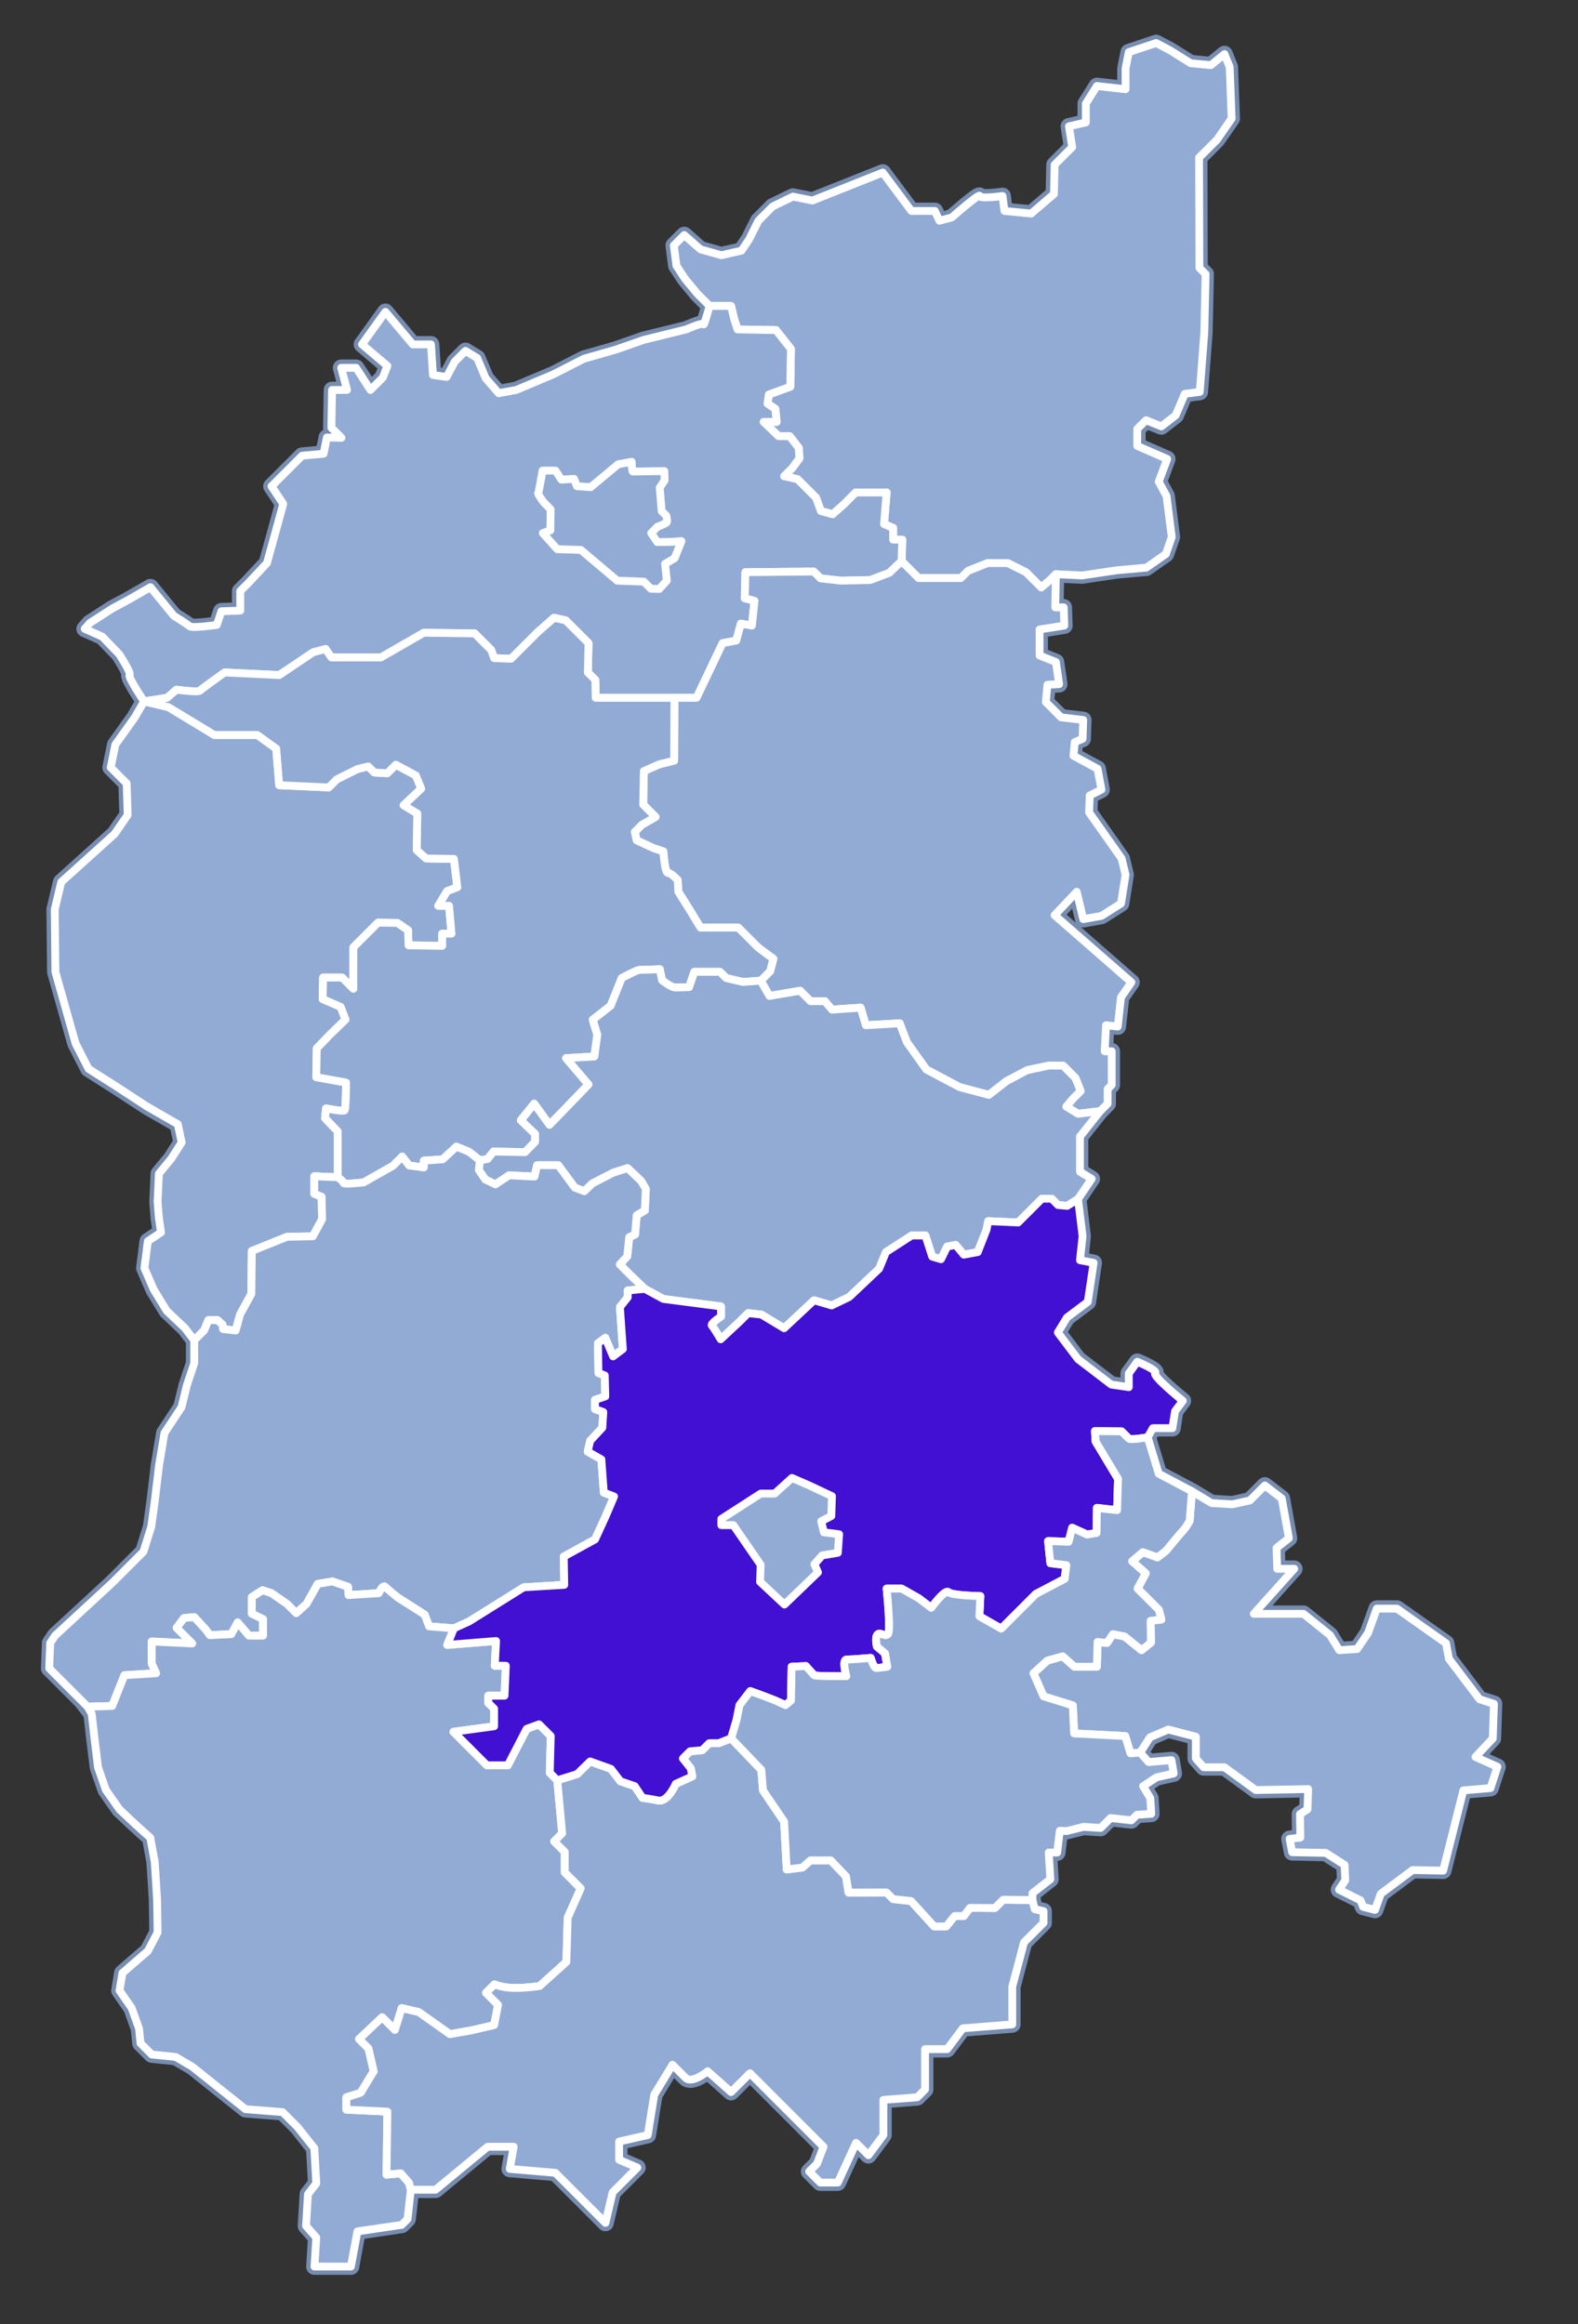 <?xml version="1.0" encoding="utf-8"?>
<!-- Generator: Adobe Illustrator 12.0.0, SVG Export Plug-In . SVG Version: 6.00 Build 51448)  -->
<!DOCTYPE svg PUBLIC "-//W3C//DTD SVG 1.0//EN" "http://www.w3.org/TR/2001/REC-SVG-20010904/DTD/svg10.dtd">
<svg  version="1.0" xmlns="http://www.w3.org/2000/svg" xmlns:xlink="http://www.w3.org/1999/xlink" width="568.78" height="837.785" viewBox="0 0 568.78 837.785"
	 overflow="visible" enable-background="new 0 0 568.78 837.785" xml:space="preserve">
<rect x="0" y="0" width="568.78" height="837.785" fill="#333333" stroke="none"/>
<g id="Kontur_lubuskiego">
	<path fill="none" stroke="#768CB0" stroke-width="6" stroke-linejoin="round" d="M376.134,688.882v4.227l-7.039,7.037
		l-4.224,15.953v13.609l-17.831,1.407l-5.631,7.506h-7.978v14.548l-2.816,2.816l-12.199,0.937v12.671l-5.397,7.271l-4.456-4.456
		l-6.57,14.314h-6.335l-3.988-3.988l2.815-2.816l2.345-6.101l-26.512-26.511l-6.804,6.803l-8.446-7.506c0,0-5.632,4.689-7.977,2.344
		c-2.345-2.344-4.693-4.692-4.693-4.692l-6.569,10.793l-2.347,14.546l-10.322,2.349v6.566l6.57,2.816l-8.917,8.918l-2.581,11.023
		l-6.57-6.567l-11.496-11.496l-16.424-1.407l1.407-7.979h-9.385l-18.77,15.484h-8.915l-1.174,10.558l-2.111,2.113l-15.954,2.348
		l-2.347,12.669h-13.138l0.645-10.442l-3.695-4.224l0.704-11.438l2.991-3.871l-0.704-12.67l-5.983-7.567l-5.455-5.454l-13.374-1.057
		l-19.181-15.308l-5.982-3.521l-8.623-0.88l-4.047-4.047l-0.528-5.28l-2.64-7.391l-4.399-6.334l1.055-6.334l9.151-7.92l3.519-6.688
		c0,0-0.176-10.558-0.176-11.438s-0.879-14.077-0.879-14.077l-1.584-8.622l-5.279-4.752l-5.807-5.454l-4.927-7.038l-2.816-8.094
		l-1.231-10.031l-1.057-9.327l-3.607-4.663l-6.423-6.424l-5.278-5.277l0.352-9.15l1.76-2.641l20.676-19.094l11.173-11.172
		l2.816-8.977l1.232-8.974l1.583-13.198l1.936-11.613l6.158-9.325l1.936-7.92l2.64-7.918v-8.271l-3.344-4.399l-6.511-6.158
		l-4.751-7.744l-3.343-7.742l1.231-9.678l4.751-3.167l-0.763-5.221l-0.469-5.865l0.469-10.089l4.458-5.396l3.755-5.867l-1.408-6.568
		l-11.028-6.335l-11.496-7.51l-9.621-6.1l-4.692-9.149l-7.274-25.809l-0.233-22.523l2.346-9.855l19.239-17.363l4.694-6.804
		l-0.353-11.378l-5.749-5.749l1.643-8.212l7.039-9.854l3.328-5.763c0,0-5.908-8.784-5.205-9.488
		c0.704-0.704-3.754-7.509-3.754-7.509l-6.1-6.334l-6.335-2.816l1.876-2.112l7.978-5.16l6.1-3.286l7.743-4.458l8.447,10.323
		c0,0,4.809,2.934,5.63,3.754c0.822,0.821,9.854-0.47,9.854-0.47l1.642-4.927l6.804-0.233v-7.04l3.051-3.049l6.57-7.039l3.05-11.027
		l2.816-10.325l-4.223-6.335l11.026-11.026l7.744-0.705l1.173-5.865l5.278,0.117l-3.637-3.636l0.236-13.607h5.396l-2.112-7.979
		h5.396l5.162,7.979l4.459-4.459l1.642-4.223l-9.151-7.743l8.446-11.731l9.855,11.731h6.569l0.705,11.028l4.927,0.705l2.932-5.515
		l3.871-3.871l4.224,2.58l3.05,7.274l4.692,5.396l6.335-1.172l13.373-5.631l11.029-5.631l11.496-3.284l10.089-3.519l15.25-3.755
		c0,0,6.334-2.815,6.334-1.876c0,0.939,2.113-6.571,2.113-6.571l-4.459-4.458l-4.458-5.395l-3.05-4.692l-0.939-7.273l3.754-3.754
		l5.867,5.162l7.507,2.112l7.274-1.643l2.815-4.224l3.286-6.568l5.161-5.162l7.274-3.52l7.038,1.408l25.34-10.089l10.324,13.844
		h8.445l1.644,3.52l4.458-1.174c0,0,10.088-8.915,10.088-7.742c0,1.172,8.212,0,8.212,0l0.704,5.397l9.619,0.938l8.212-7.039
		l0.235-10.557l6.334-6.335l-1.172-7.508l6.099-1.408v-6.804l3.988-6.334l10.325,1.172v-7.508l1.173-5.865l9.854-3.285l4.927,2.58
		l7.507,4.692l7.274,0.704l4.928-3.988l1.876,4.692l0.703,18.535l-5.277,7.626l-6.453,6.451l0.117,39.768l2.229,2.229l-0.469,21.116
		l-1.644,21.352l-5.396,0.704l-3.285,7.742l-5.162,3.988l-5.514-2.229l-3.167,3.168v6.1l10.793,4.694l-3.051,8.211l2.815,5.163
		l1.877,14.781l-2.11,6.099l-7.039,4.927l-10.559,0.939l-12.669,1.876l-9.386-0.469l-0.234,11.967h3.049l0.235,6.568l-8.916,1.407
		v9.386l5.866,2.346l1.173,7.977l-4.224,0.235l-0.586,6.216l5.514,5.515l7.977,0.939l-0.234,6.803l-2.813,1.174l-0.471,4.928
		l8.682,4.692l1.407,7.507l-4.224,2.112l-0.234,6.101l11.731,16.659l1.408,5.866l-1.644,10.323l-7.038,4.458l-6.57,1.173
		l-2.345-9.855l-7.978,8.447l27.687,24.165l-3.756,5.397l-1.172,10.559l-4.224-0.471l-0.47,9.386h2.522v12.142l-1.467,1.468v5.278
		l-2.697,2.699l-7.273,9.15v12.67l4.223,2.581l-4.926,7.272l1.641,13.374l-0.938,8.682l4.927,0.939l-2.111,14.077l-7.508,5.63
		l-3.286,5.396l7.275,9.621l11.965,9.15l6.335,0.937v-4.927l3.051-4.221c0,0,7.507,3.049,6.451,4.105
		c-1.056,1.055,9.971,9.972,9.971,9.972l-2.813,3.753l-0.938,6.099h-7.038l-1.879,3.287l3.989,13.139l11.967,6.335l7.039,4.223
		l7.507,0.469l6.334-1.407l5.396-5.396l6.102,4.692l2.58,14.313l-4.458,3.52l0.234,7.516h6.134l-14.565,16.228h17.894l9.568,7.695
		l3.331,5.41l6.448-0.418l3.953-5.824l3.121-8.739h7.282l17.684,12.483l1.041,5.617l11.027,14.563l5.201,1.664l-0.416,12.485
		l-6.242,6.656l7.906,3.538l-2.497,7.697l-9.777,0.832l-7.282,28.92l-11.026-0.207l-11.443,8.53l-2.081,5.824l-4.288-1.076
		l-0.94-2.346l-7.742-3.873l2.229-3.402l-0.233-5.515l-6.806-4.339l-12.083-0.235l-0.938-4.808l3.87-0.471l-0.116-8.446l2.698-1.761
		l0.234-7.272l-18.887,0.353l-11.262-8.212h-7.51l-2.814-3.169v-7.859l-9.972-2.581l-6.569,2.816l-3.521,5.514l3.051,3.402
		l8.212-0.704l0.822,4.81l-6.218,1.407l-4.812,3.169l2.582,4.339l0.352,5.631l-5.161,0.353l-1.993,1.993l-7.509-0.821l-3.579,3.579
		l-6.158-0.409l-6.101,1.524l-2.463-0.117l-0.939,7.858h-3.049l0.586,9.621l-3.169,2.464l-3.283,2.581v2.461l0.821,3.287
		L376.134,688.882z"/>
</g>
<g id="_x31_">
	<path fill="#92ABD5" stroke="#FFFFFF" stroke-width="2.816" stroke-linejoin="round" d="M380.591,206.962l9.386,0.469
		l12.669-1.876l10.559-0.939l7.039-4.927l2.11-6.099l-1.877-14.781l-2.815-5.163l3.051-8.211l-10.793-4.694v-6.1l3.167-3.168
		l5.514,2.229l5.162-3.988l3.285-7.742l5.396-0.704l1.644-21.352l0.469-21.116l-2.229-2.229l-0.117-39.768l6.453-6.451l5.277-7.626
		l-0.703-18.535l-1.876-4.692l-4.928,3.988l-7.274-0.704l-7.507-4.692l-4.927-2.58l-9.854,3.285l-1.173,5.865v7.508l-10.325-1.172
		l-3.988,6.334v6.804l-6.099,1.408l1.172,7.508l-6.334,6.335l-0.235,10.557l-8.212,7.039l-9.619-0.938l-0.704-5.397
		c0,0-8.212,1.172-8.212,0c0-1.173-10.088,7.742-10.088,7.742l-4.458,1.174l-1.644-3.52h-8.445l-10.324-13.844l-25.34,10.089
		l-7.038-1.408l-7.274,3.52l-5.161,5.162l-3.286,6.568l-2.815,4.224l-7.274,1.643l-7.507-2.112l-5.867-5.162l-3.754,3.754
		l0.939,7.273l3.05,4.692l4.458,5.395l4.459,4.458h7.742l1.173,4.929l1.173,3.52l13.843,0.235l5.396,6.803l-0.235,13.609
		l-7.742,2.815l-0.468,3.285l2.815,1.878l0.469,4.692h-4.692l5.395,5.162h3.99l3.285,4.223l0.234,3.753l-2.582,3.52l-2.934,2.934
		l4.813,1.056l3.519,3.52l3.168,3.167l1.759,4.809l4.224,1.174l3.988-3.52l4.342-4.341h11.143l-0.938,11.38l3.285,1.408v4.223h3.285
		l-0.235,7.742l6.102,6.102h15.25l2.581-2.582l7.038-2.815h7.274l6.569,3.284l3.168,3.167l2.345,2.347l3.168-2.699L380.591,206.962z
		"/>
	<path fill="#92ABD5" stroke="#FFFFFF" stroke-width="2.816" stroke-linejoin="round" d="M479.368,96.455"/>
</g>
<g id="_x32_">
	<path fill="#92ABD5" stroke="#FFFFFF" stroke-width="2.816" stroke-linejoin="round" d="M255.771,110.295
		c0,0-2.113,7.51-2.113,6.571c0-0.938-6.334,1.876-6.334,1.876l-15.25,3.755l-10.089,3.519l-11.496,3.284l-11.029,5.631
		l-13.373,5.631l-6.335,1.172l-4.692-5.396l-3.05-7.274l-4.224-2.58l-3.871,3.871l-2.932,5.515l-4.927-0.705l-0.705-11.028h-6.569
		l-9.855-11.731l-8.446,11.731l9.151,7.743l-1.642,4.223l-4.459,4.459l-5.162-7.979h-5.396l2.112,7.979h-5.396l-0.236,13.607
		l3.637,3.636l-5.278-0.117l-1.173,5.865l-7.744,0.705l-11.026,11.026l4.223,6.335l-2.816,10.325l-3.05,11.027l-6.57,7.039
		l-3.051,3.049v7.04l-6.804,0.233l-1.642,4.927c0,0-9.032,1.291-9.854,0.47c-0.822-0.82-5.63-3.754-5.63-3.754l-8.447-10.323
		l-7.743,4.458l-6.1,3.286l-7.978,5.16l-1.876,2.112l6.335,2.816l6.1,6.334c0,0,4.458,6.805,3.754,7.509
		c-0.703,0.704,5.205,9.488,5.205,9.488l8.285-1.276l3.401-2.933c0,0,7.745,1.056,8.448,0.353c0.704-0.704,8.915-6.571,8.915-6.571
		l19.708,0.939l12.201-8.211l4.458-1.174l2.111,3.051h17.833l15.485-8.916l18.3,0.234l5.985,5.982l1.054,2.934l6.1,0.234
		l9.619-9.619l5.866-5.162l4.223,0.939l8.213,8.211l-0.236,10.558l2.7,2.699l0.116,6.452h36.367l9.385-19.708l4.927-0.938
		l1.643-6.101l3.988,0.704l0.939-8.915l-3.52-0.939l0.233-9.384l24.636-0.235l2.464,2.463l7.39,0.821l10.558-0.234l6.805-2.582
		l4.458-4.22l0.235-7.742h-3.285v-4.223l-3.285-1.408l0.938-11.38h-11.143l-4.342,4.341l-3.988,3.52l-4.224-1.174l-1.759-4.809
		l-3.168-3.167l-3.519-3.52l-4.813-1.056l2.934-2.934l2.582-3.52l-0.234-3.753l-3.285-4.223h-3.99l-5.395-5.162h4.692l-0.469-4.692
		l-2.815-1.878l0.468-3.285l7.742-2.815l0.235-13.609l-5.396-6.803l-13.843-0.235l-1.173-3.52l-1.173-4.929H255.771"/>
	<path fill="#92ABD5" stroke="#FFFFFF" stroke-width="2.816" stroke-linejoin="round" d="M479.368,96.455"/>
</g>
<g id="_x33_">
	<path fill="#92ABD5" stroke="#FFFFFF" stroke-width="2.816" stroke-linejoin="round" d="M195.559,169.627h4.664l2.111,3.255
		l4.575-0.264l1.056,2.639l4.927,0.352l9.942-8.27l4.839-0.88c0,0,0.088,3.519,0.439,3.519c0.352,0,11.351-0.176,11.351-0.176
		l0.088,3.344l-1.76,2.64l0.704,8.446l1.672,1.671c0,0,0.528,2.024,0.088,2.463c-0.439,0.44-3.255,1.496-3.255,1.496l-2.288,2.288
		l2.2,3.255l5.191-0.087l3.519-0.265l-2.463,6.16l-3.432,2.023l0.616,6.071l-2.727,2.992l-2.992-0.088l-2.552-2.552l-9.59-0.352
		l-13.11-11.086l-8.534-0.264l-5.191-5.807l2.728-0.968l0.088-7.566l-2.64-2.728c0,0-2.112-2.903-1.848-3.167
		C194.239,177.457,195.559,169.627,195.559,169.627z"/>
</g>
<g id="_x34_">
	<path fill="#92ABD5" stroke="#FFFFFF" stroke-width="2.816" stroke-linejoin="round" d="M51.925,252.816l8.754,2.067l16.542,10.03
		h15.485l6.862,4.927l1.056,13.198l17.861,0.792l2.903-2.904l7.391-3.695l3.959-0.968l2.199,2.201l4.663,0.264l3.08-3.08
		l7.215,3.872l1.935,4.751l-6.334,5.983l4.927,2.991l-0.176,13.197l3.344,2.992l10.03,0.176l1.232,10.207l-3.695,1.407l-3.168,5.28
		h3.872l0.88,10.03h-3.344v4.399l-12.142-0.176l-0.176-5.456l-3.871-2.639l-6.951-0.088l-8.887,8.887v14.957l-1.32-1.319
		l-2.728-2.728h-6.862l-0.177,7.743l6.511,2.816l1.76,4.575l-5.455,5.279l-4.927,5.103l-0.176,10.382l10.734,1.936
		c0,0,0,9.502-0.528,10.031c-0.528,0.527-6.687-0.704-6.687-0.704l-0.352,3.519l4.576,4.751v16.542l-8.447-0.353v6.334l2.639,1.057
		l0.176,8.095l-3.344,6.158l-9.326,0.177l-12.67,5.103l-0.176,15.485l-4.047,7.39l-1.583,5.808l-4.575-0.527l-0.176-1.584
		l-1.818-1.642h-3.284l-1.496,3.666l-3.607,3.606l-3.344-4.399l-6.511-6.158l-4.751-7.744l-3.343-7.742l1.231-9.678l4.751-3.167
		l-0.763-5.221l-0.469-5.865l0.469-10.089l4.458-5.396l3.755-5.867l-1.408-6.568l-11.028-6.335l-11.496-7.51l-9.621-6.1
		l-4.692-9.149l-7.274-25.809l-0.233-22.523l2.346-9.855l19.239-17.363l4.694-6.804l-0.353-11.378l-5.749-5.749l1.643-8.212
		l7.039-9.854L51.925,252.816z"/>
</g>
<g id="_x35_">
	<path fill="#92ABD5" stroke="#FFFFFF" stroke-width="2.816" stroke-linejoin="round" d="M396.546,400.527l2.697-2.699v-5.278
		l1.467-1.468v-12.142h-2.522l0.47-9.386l4.224,0.471l1.172-10.559l3.756-5.397l-27.687-24.165l7.978-8.447l2.345,9.855l6.57-1.173
		l7.038-4.458l1.644-10.323l-1.408-5.866l-11.731-16.659l0.234-6.101l4.224-2.112l-1.407-7.507l-8.682-4.692l0.471-4.928
		l2.813-1.174l0.234-6.803l-7.977-0.939l-5.514-5.515l0.586-6.216l4.224-0.235l-1.173-7.977l-5.866-2.346v-9.386l8.916-1.407
		l-0.235-6.568h-3.049l0.234-11.967l-2.111,2.114l-3.168,2.699l-2.345-2.347l-3.168-3.167l-6.569-3.284h-7.274l-7.038,2.815
		l-2.581,2.582h-15.25l-6.102-6.102l-4.458,4.22l-6.805,2.582l-10.558,0.234l-7.39-0.821l-2.464-2.463l-24.636,0.235l-0.233,9.384
		l3.52,0.939l-0.939,8.915l-3.988-0.704l-1.643,6.101l-4.927,0.938l-9.385,19.708h-7.977l-0.118,22.642l-5.28,1.29l-5.631,2.463
		l-0.235,12.084l4.458,4.457l-4.926,2.816l-2.581,2.582l0.704,3.049l6.1,2.815l3.52,1.174c0,0,0.47,7.742,1.643,7.742
		c1.172,0,3.519,2.582,3.519,2.582l0.234,4.223l3.99,6.335l3.988,6.57h13.609l7.155,7.155l5.515,4.106l-1.174,4.457l-3.402,3.402
		l3.169,5.515l11.026-1.878l3.755,3.754h5.161l2.581,3.052l10.323-0.705l1.877,6.335l12.2-0.704l2.581,6.805l7.038,9.854
		l11.966,6.335l10.558,2.815l6.336-4.928l7.509-3.987l7.743-1.643h5.16l4.458,4.458l1.877,4.692l-2.815,2.815l-2.345,2.816
		l4.224,2.579L396.546,400.527z"/>
</g>
<g id="_x36_">
	<path fill="#92ABD5" stroke="#FFFFFF" stroke-width="2.816" stroke-linejoin="round" d="M274.188,353.484l3.402-3.402l1.174-4.457
		l-5.515-4.106l-7.155-7.155h-13.609l-3.988-6.57l-3.99-6.335l-0.234-4.223c0,0-2.347-2.582-3.519-2.582
		c-1.173,0-1.643-7.742-1.643-7.742l-3.52-1.174l-6.1-2.815l-0.704-3.049l2.581-2.582l4.926-2.816l-4.458-4.457l0.235-12.084
		l5.631-2.463l5.28-1.29l0.118-22.642h-28.39l-0.116-6.452l-2.7-2.699l0.236-10.558l-8.213-8.211l-4.223-0.939l-5.866,5.162
		l-9.619,9.619l-6.1-0.234l-1.054-2.934l-5.985-5.982l-18.3-0.234l-15.485,8.916h-17.833l-2.111-3.051l-4.458,1.174l-12.201,8.211
		l-19.708-0.939c0,0-8.211,5.867-8.915,6.571c-0.704,0.704-8.448-0.353-8.448-0.353l-3.401,2.933l-8.285,1.276l8.754,2.067
		l16.542,10.03h15.485l6.862,4.927l1.056,13.198l17.861,0.792l2.903-2.904l7.391-3.695l3.959-0.968l2.199,2.201l4.663,0.264
		l3.08-3.08l7.215,3.872l1.935,4.751l-6.334,5.983l4.927,2.991l-0.176,13.197l3.344,2.992l10.03,0.176l1.232,10.207l-3.695,1.407
		l-3.168,5.28h3.872l0.88,10.03h-3.344v4.399l-12.142-0.176l-0.176-5.456l-3.871-2.639l-6.951-0.088l-8.887,8.887v14.957
		l-1.32-1.319l-2.728-2.728h-6.862l-0.177,7.743l6.511,2.816l1.76,4.575l-5.455,5.279l-4.927,5.103l-0.176,10.382l10.734,1.936
		c0,0,0,9.502-0.528,10.031c-0.528,0.527-6.687-0.704-6.687-0.704l-0.352,3.519l4.576,4.751v16.542c0,0,2.082,1.466,2.082,2.082
		s7.244-0.207,7.244-0.207l10.558-5.983l3.343-3.343l2.523,3.228l5.279,0.703v-2.464l6.804-0.469l4.927-4.574l4.575,1.875
		l3.871,3.05l2.816-0.469l2.112-2.698l11.378,0.234l3.638-3.754v-2.814l-5.163-4.928l4.81-5.982l5.513,7.624l4.927-5.044
		l9.151-9.502l-8.094-9.501l10.206-0.588l1.056-7.86l-1.642-5.396l6.452-5.044l3.988-9.972c0,0,5.513-2.932,6.334-2.932
		c0.822,0,7.391-0.236,7.391-0.236l0.822,3.99c0,0,3.284,2.581,4.692,2.581c1.407,0,5.044-0.118,5.044-0.118l1.878-5.514h9.267
		l2.229,2.229l5.982,1.408L274.188,353.484z"/>
</g>
<g id="_x37_">
	<path fill="#92ABD5" stroke="#FFFFFF" stroke-width="2.816" stroke-linejoin="round" d="M388.569,432.201l4.926-7.272
		l-4.223-2.581v-12.67l7.273-9.15l-7.977,0.938l-4.224-2.579l2.345-2.816l2.815-2.815l-1.877-4.692l-4.458-4.458h-5.16l-7.743,1.643
		l-7.509,3.987l-6.336,4.928l-10.558-2.815l-11.966-6.335l-7.038-9.854l-2.581-6.805l-12.2,0.704l-1.877-6.335l-10.323,0.705
		l-2.581-3.052h-5.161l-3.755-3.754L277.356,359l-3.169-5.515l-6.452,0.47l-5.982-1.408l-2.229-2.229h-9.267l-1.878,5.514
		c0,0-3.637,0.118-5.044,0.118c-1.408,0-4.692-2.581-4.692-2.581l-0.822-3.99c0,0-6.568,0.236-7.391,0.236
		c-0.821,0-6.334,2.932-6.334,2.932l-3.988,9.972l-6.452,5.044l1.642,5.396l-1.056,7.86l-10.206,0.588l8.094,9.501l-9.151,9.502
		l-4.927,5.044l-5.513-7.624l-4.81,5.982l5.163,4.928v2.814l-3.638,3.754l-11.378-0.234l-2.112,2.698l-2.816,0.469l-0.352,3.521
		l2.347,3.402l3.636,1.759l4.927-3.284l9.15,0.47l0.939-4.106h7.625l5.982,8.095l3.403,1.291l2.933-2.816l7.509-3.87l5.161-1.644
		l4.927,4.692l1.643,2.814l-0.352,7.743l-2.933,1.76l-0.586,6.922l-2.112,0.939l-0.704,6.921l-2.697,2.933
		c0,0,3.168,3.168,3.988,3.988c0.821,0.821,5.044,4.812,5.044,4.812l6.687,3.634l20.764,2.699v3.636c0,0-3.988,2.581-3.284,3.285
		c0.704,0.703,3.167,4.929,3.167,4.929l7.039-6.569l2.875-2.875l4.75,0.527l8.212,4.929l10.793-10.09l6.335,1.877l6.334-3.051
		l10.792-10.205l2.464-5.983l9.269-5.983h4.927l2.464,7.626l3.167,0.938l2.229-4.576l3.051-0.586l2.932,3.52l5.044-0.938
		l3.168-8.095l0.587-3.051l10.793,0.471l8.563-8.564h3.519l2.288,2.287l3.344,0.293L388.569,432.201z"/>
</g>
<g id="_x38_">
	<path fill="#92ABD5" stroke="#FFFFFF" stroke-width="2.816" stroke-linejoin="round" d="M232.425,464.582
		c0,0-4.224-3.99-5.044-4.812c-0.82-0.82-3.988-3.988-3.988-3.988l2.697-2.933l0.704-6.921l2.112-0.939l0.586-6.922l2.933-1.76
		l0.352-7.743l-1.643-2.814l-4.927-4.692l-5.161,1.644l-7.509,3.87l-2.933,2.816l-3.403-1.291l-5.982-8.095h-7.625l-0.939,4.106
		l-9.15-0.47l-4.927,3.284l-3.636-1.759l-2.347-3.402l0.352-3.521l-3.871-3.05l-4.575-1.875l-4.927,4.574l-6.804,0.469v2.464
		l-5.279-0.703l-2.523-3.228l-3.343,3.343l-10.558,5.983c0,0-7.244,0.823-7.244,0.207s-2.082-2.082-2.082-2.082l-8.447-0.353v6.334
		l2.639,1.057l0.176,8.095l-3.344,6.158l-9.326,0.177l-12.67,5.103l-0.176,15.485l-4.047,7.39l-1.583,5.808l-4.575-0.527
		l-0.176-1.584l-1.818-1.642h-3.284l-1.496,3.666l-3.607,3.606v8.271l-2.64,7.918l-1.936,7.92l-6.158,9.325l-1.936,11.613
		l-1.583,13.198l-1.232,8.974l-2.816,8.977l-11.173,11.172l-20.676,19.094l-1.76,2.641l-0.352,9.15l5.278,5.277l8.535,8.534
		l8.886-0.261l4.4-11.087l11.438-0.704l-1.584-3.52v-7.92l14.605,0.705l-5.631-5.63l2.64-3.521l3.695-0.353l4.047,4.399l1.584,2.111
		l7.742-0.351l2.288-4.224l4.047,4.75h5.103v-5.983l-4.047-1.934v-5.983l3.872-2.464l3.167,1.054l5.632,3.873l3.343,3.344
		l3.696-3.344l4.047-7.214l5.279-0.88l5.631,1.937l0.176,2.99l10.91-0.706c0,0,1.408-3.167,2.288-2.284
		c0.88,0.878,4.575,3.868,4.575,3.868l9.678,6.16l1.583,4.224l8.975,0.703l5.455-2.464l19.709-12.317l14.605-0.88l-0.176-10.207
		l11.263-6.157l3.871-8.447l2.991-7.038l-3.695-1.409l-0.88-11.965l-4.927-2.816l0.88-3.87l4.399-4.751l0.352-5.631l-2.991-1.057
		v-3.343l3.695-1.233l-0.176-7.564l-2.288-0.88l-0.176-10.734l2.64-1.937l2.815,6.688l3.52-2.641l-1.056-15.134l2.815-3.519v-2.463
		L232.425,464.582z"/>
</g>
<g id="_x39_">
	<path fill="#92ABD5" stroke="#FFFFFF" stroke-width="2.816" stroke-linejoin="round" d="M163.621,586.937l-8.975-0.703
		l-1.583-4.224l-9.678-6.16c0,0-3.695-2.99-4.575-3.868c-0.88-0.883-2.288,2.284-2.288,2.284l-10.91,0.706l-0.176-2.99l-5.631-1.937
		l-5.279,0.88l-4.047,7.214l-3.696,3.344l-3.343-3.344l-5.632-3.873l-3.167-1.054l-3.872,2.464v5.983l4.047,1.934v5.983h-5.103
		l-4.047-4.75l-2.288,4.224l-7.742,0.351l-1.584-2.111l-4.047-4.399l-3.695,0.353l-2.64,3.521l5.631,5.63l-14.605-0.705v7.92
		l1.584,3.52l-11.438,0.704l-4.4,11.087l-8.886,0.261l1.496,2.553l1.057,9.327l1.231,10.031l2.816,8.094l4.927,7.038l5.807,5.454
		l5.279,4.752l1.584,8.622c0,0,0.879,13.197,0.879,14.077s0.176,11.438,0.176,11.438l-3.519,6.688l-9.151,7.92l-1.055,6.334
		l4.399,6.334l2.64,7.391l0.528,5.28l4.047,4.047l8.623,0.88l5.982,3.521l19.181,15.308l13.374,1.057l5.455,5.454l5.983,7.567
		l0.704,12.67l-2.991,3.871l-0.704,11.438l3.695,4.224l-0.645,10.442h13.138l2.347-12.669l15.954-2.348l2.111-2.113l1.174-10.558
		l-0.641-2.482l-3.015-3.444l-5.097,0.499l0.307-22.728l-14.781-0.703v-4.457l5.16-1.645l4.693-7.743l-1.878-8.21l-3.402-3.399
		l8.329-7.861l4.575,4.574l2.464-7.861l6.101,1.409l11.262,7.975l7.976-1.407l7.978-1.873l1.408-7.277l-4.34-4.341l3.049-3.05
		c0,0,2.932,1.294,7.391,1.294c4.458,0,8.916-0.704,8.916-0.704l9.619-8.684l0.469-15.953l4.693-10.558l-5.749-5.749v-7.393
		l-3.813-3.812l2.873-2.873l-1.758-19.122l-2.698-2.699l0.352-13.256l-4.223-4.224l-4.459,1.642l-6.804,13.14h-7.507l-4.575-4.574
		l-7.509-7.509l14.664-1.993v-6.336l-2.11-2.11v-2.581h5.865l0.469-10.796h-3.988l0.469-8.913l-17.597,1.407L163.621,586.937z"/>
</g>
<g id="_x31_0">
	<path fill="#92ABD5" stroke="#FFFFFF" stroke-width="2.816" stroke-linejoin="round" d="M200.869,641.723l1.758,19.122
		l-2.873,2.873l3.813,3.812v7.393l5.749,5.749l-4.693,10.558l-0.469,15.953l-9.619,8.684c0,0-4.458,0.704-8.916,0.704
		c-4.459,0-7.391-1.294-7.391-1.294l-3.049,3.05l4.34,4.341l-1.408,7.277l-7.978,1.873l-7.976,1.407l-11.262-7.975l-6.101-1.409
		l-2.464,7.861l-4.575-4.574l-8.329,7.861l3.402,3.399l1.878,8.21l-4.693,7.743l-5.16,1.645v4.457l14.781,0.703l-0.307,22.728
		l5.097-0.499l3.015,3.444l0.641,2.482h8.915l18.77-15.484h9.385l-1.407,7.979l16.424,1.407l11.496,11.496l6.57,6.567l2.581-11.023
		l8.917-8.918l-6.57-2.816v-6.566l10.322-2.349l2.347-14.546l6.569-10.793c0,0,2.348,2.349,4.693,4.692
		c2.345,2.346,7.977-2.344,7.977-2.344l8.446,7.506l6.804-6.803l26.512,26.511l-2.345,6.101l-2.815,2.816l3.988,3.988h6.335
		l6.57-14.314l4.456,4.456l5.397-7.271v-12.671l12.199-0.937l2.816-2.816v-14.548h7.978l5.631-7.506l17.831-1.407v-13.609
		l4.224-15.953l7.039-7.037v-4.227l-3.168-0.703l-0.821-3.287l-10.559-0.115l-2.991,2.99l-8.975-0.059l-2.229,2.935h-3.286
		l-3.049,3.753h-4.342l-8.328-9.15l-6.453-0.704l-2.404-2.404l-13.666,0.059l-0.939-5.866l-5.514-5.748h-7.272l-2.934,2.581
		l-5.631,0.704l-0.938-17.245l-7.626-11.264l-0.587-7.391l-10.91-11.379l-4.457,1.761h-3.403l-2.522,2.522l-4.4,0.409l-2.581,2.583
		l2.815,3.521l0.587,2.932l-5.983,2.696c0,0-2.815,6.688-6.335,5.983c-3.518-0.703-5.63-0.938-5.63-0.938l-2.815-4.222l-5.162-1.76
		l-3.402-4.459l-7.508-2.698l-4.692,4.576L200.869,641.723z"/>
</g>
<g id="_x31_1">
</g>
<g id="_x31_2">
	<path fill="#4210D2" stroke="#FFFFFF" stroke-width="2.816" stroke-linejoin="round" d="M413.673,518.075l1.879-3.287h7.038
		l0.938-6.099l2.813-3.753c0,0-11.026-8.917-9.971-9.972c1.056-1.057-6.451-4.105-6.451-4.105l-3.051,4.221v4.927l-6.335-0.937
		l-11.965-9.15l-7.275-9.621l3.286-5.396l7.508-5.63l2.111-14.077l-4.927-0.939l0.938-8.682l-1.641-13.374l-3.872,2.464
		l-3.344-0.293l-2.288-2.287h-3.519l-8.563,8.564l-10.793-0.471l-0.587,3.051l-3.168,8.095l-5.044,0.938l-2.932-3.52l-3.051,0.586
		l-2.229,4.576l-3.167-0.938l-2.464-7.626h-4.927l-9.269,5.983l-2.464,5.983l-10.792,10.205l-6.334,3.051l-6.335-1.877
		l-10.793,10.09l-8.212-4.929l-4.75-0.527l-2.875,2.875l-7.039,6.569c0,0-2.463-4.226-3.167-4.929
		c-0.704-0.704,3.284-3.285,3.284-3.285v-3.636l-20.764-2.699l-6.687-3.634l-6.16,0.585v2.463l-2.815,3.519l1.056,15.134
		l-3.52,2.641l-2.815-6.688l-2.64,1.937l0.176,10.734l2.288,0.88l0.176,7.564l-3.695,1.233v3.343l2.991,1.057l-0.352,5.631
		l-4.399,4.751l-0.88,3.87l4.927,2.816l0.88,11.965l3.695,1.409l-2.991,7.038l-3.871,8.447l-11.263,6.157l0.176,10.207l-14.605,0.88
		l-19.709,12.317l-5.455,2.464l-2.405,5.983l17.597-1.407l-0.469,8.913h3.988l-0.469,10.796h-5.865v2.581l2.11,2.11v6.336
		l-14.664,1.993l7.509,7.509l4.575,4.574h7.507l6.804-13.14l4.459-1.642l4.223,4.224l-0.352,13.256l2.698,2.699l7.155-2.229
		l4.692-4.576l7.508,2.698l3.402,4.459l5.162,1.76l2.815,4.222c0,0,2.112,0.235,5.63,0.938c3.521,0.704,6.335-5.983,6.335-5.983
		l5.983-2.696l-0.587-2.932l-2.815-3.521l2.581-2.583l4.4-0.409l2.522-2.522h3.403l4.457-1.761l0.822-2.698l1.172-3.986l1.056-5.28
		l3.871-5.044l4.223,1.524l4.576,1.76l3.871,1.76l1.994-1.642l0.233-12.2l5.163-0.235c0,0,2.465,2.814,2.934,3.285
		c0.469,0.468,11.614,0.353,11.614,0.353s-1.644-5.983,0.115-5.983c1.761,0,8.683-0.588,8.683-0.588s1.054,3.637,1.993,3.637
		s3.99-0.468,3.99-0.468l-0.822-4.812l-2.934-2.462c0,0-0.761-3.346,0.236-4.343c0.996-0.995,2.638,1,3.753-0.115
		s-0.47-16.424-0.47-16.424h5.396l6.219,3.518l4.458,3.402c0,0,4.984-6.861,6.216-5.631c1.232,1.231,11.498,1.407,11.498,1.407
		l-0.352,7.273l7.858,4.459l12.494-12.494l10.383-5.455l0.587-4.929l-5.748-0.704l-0.822-7.974l7.391,0.232l1.29-5.044l5.396,2.463
		l3.402-0.586l0.116-9.032l7.274,0.821l0.353-11.262l-8.095-13.492l-0.235-3.755l9.62,0.118c0,0,1.937,1.934,2.581,2.578
		C407.514,519.188,413.673,518.075,413.673,518.075z"/>
</g>
<g id="_x31_3">
	<path fill="#92ABD5" stroke="#FFFFFF" stroke-width="2.816" stroke-linejoin="round" d="M410.974,631.751l3.521-5.514l6.569-2.816
		l9.972,2.581v7.859l2.814,3.169h7.51l11.262,8.212l18.887-0.353l-0.234,7.272l-2.698,1.761l0.116,8.446l-3.87,0.471l0.938,4.808
		l12.083,0.235l6.806,4.339l0.233,5.515l-2.229,3.402l7.742,3.873l0.94,2.346l4.288,1.076l2.081-5.824l11.443-8.53l11.026,0.207
		l7.282-28.92l9.777-0.832l2.497-7.697l-7.906-3.538l6.242-6.656l0.416-12.485l-5.201-1.664l-11.027-14.563l-1.041-5.617
		l-17.684-12.483h-7.282l-3.121,8.739l-3.953,5.824l-6.448,0.418l-3.331-5.41l-9.568-7.695h-17.894l14.565-16.228h-6.134
		l-0.234-7.516l4.458-3.52l-2.58-14.313l-6.102-4.692l-5.396,5.396l-6.334,1.407l-7.507-0.469l-7.039-4.223l-0.823,10.675
		c0,0-1.406,2.461-2.228,3.285c-0.823,0.82-6.335,7.508-6.335,7.508l-3.051,2.346l-5.279-1.877l-3.872,3.284l4.928,4.341
		l-2.933,5.516l7.684,7.681l0.88,3.463l-3.872,0.469l0.118,7.86l-3.4,2.699l-6.104-4.93l-4.222-0.818l-2.112,3.167l-3.4-0.354
		l-0.236,8.918h-8.094l-4.224-3.755l-5.514,1.524l-5.044,4.576l3.637,8.327l10.558,3.285l0.471,10.089l18.417,0.941l1.877,6.217
		L410.974,631.751z"/>
</g>
<g id="_x31_5">
	<polygon fill="#92ABD5" stroke="#FFFFFF" stroke-width="2.816" stroke-linejoin="round" points="282.752,578.374 294.835,566.76 
		293.545,563.826 296.36,560.659 301.992,559.72 302.46,553.033 296.946,552.329 296.009,548.341 299.646,546.464 299.88,539.309 
		291.667,535.438 285.45,532.739 279.233,538.369 274.188,538.369 259.993,547.521 259.993,549.748 264.334,549.748 
		274.188,564.062 273.953,570.162 	"/>
</g>
<g id="_x31_6">
	<path fill="#92ABD5" stroke="#FFFFFF" stroke-width="2.816" stroke-linejoin="round" d="M263.512,626.588l10.91,11.379
		l0.587,7.391l7.626,11.264l0.938,17.245l5.631-0.704l2.934-2.581h7.272l5.514,5.748l0.939,5.866l13.666-0.059l2.404,2.404
		l6.453,0.704l8.328,9.15h4.342l3.049-3.753h3.286l2.229-2.935l8.975,0.059l2.991-2.99l10.559,0.115v-2.461l3.283-2.581l3.169-2.464
		l-0.586-9.621h3.049l0.939-7.858l2.463,0.117l6.101-1.524l6.158,0.409l3.579-3.579l7.509,0.821l1.993-1.993l5.161-0.353
		l-0.352-5.631l-2.582-4.339l4.812-3.169l6.218-1.407l-0.822-4.81l-8.212,0.704l-3.051-3.402l-3.519,0.235l-1.877-6.217
		l-18.417-0.941l-0.471-10.089l-10.558-3.285l-3.637-8.327l5.044-4.576l5.514-1.524l4.224,3.755h8.094l0.236-8.918l3.4,0.354
		l2.112-3.167l4.222,0.818l6.104,4.93l3.4-2.699l-0.118-7.86l3.872-0.469l-0.88-3.463l-7.684-7.681l2.933-5.516l-4.928-4.341
		l3.872-3.284l5.279,1.877l3.051-2.346c0,0,5.512-6.688,6.335-7.508c0.821-0.824,2.228-3.285,2.228-3.285l0.823-10.675
		l-11.967-6.335l-3.989-13.139c0,0-6.159,1.113-6.804,0.466c-0.645-0.645-2.581-2.578-2.581-2.578l-9.62-0.118l0.235,3.755
		l8.095,13.492l-0.353,11.262l-7.274-0.821l-0.116,9.032l-3.402,0.586l-5.396-2.463l-1.29,5.044l-7.391-0.232l0.822,7.974
		l5.748,0.704l-0.587,4.929l-10.383,5.455l-12.494,12.494l-7.858-4.459l0.352-7.273c0,0-10.266-0.176-11.498-1.407
		c-1.231-1.23-6.216,5.631-6.216,5.631l-4.458-3.402l-6.219-3.518h-5.396c0,0,1.585,15.309,0.47,16.424s-2.757-0.88-3.753,0.115
		c-0.997,0.997-0.236,4.343-0.236,4.343l2.934,2.462l0.822,4.812c0,0-3.051,0.468-3.99,0.468s-1.993-3.637-1.993-3.637
		s-6.922,0.588-8.683,0.588c-1.759,0-0.115,5.983-0.115,5.983s-11.146,0.115-11.614-0.353c-0.469-0.471-2.934-3.285-2.934-3.285
		l-5.163,0.235l-0.233,12.2l-1.994,1.642l-3.871-1.76l-4.576-1.76l-4.223-1.524l-3.871,5.044l-1.056,5.28l-1.172,3.986
		L263.512,626.588z"/>
</g>
</svg>
